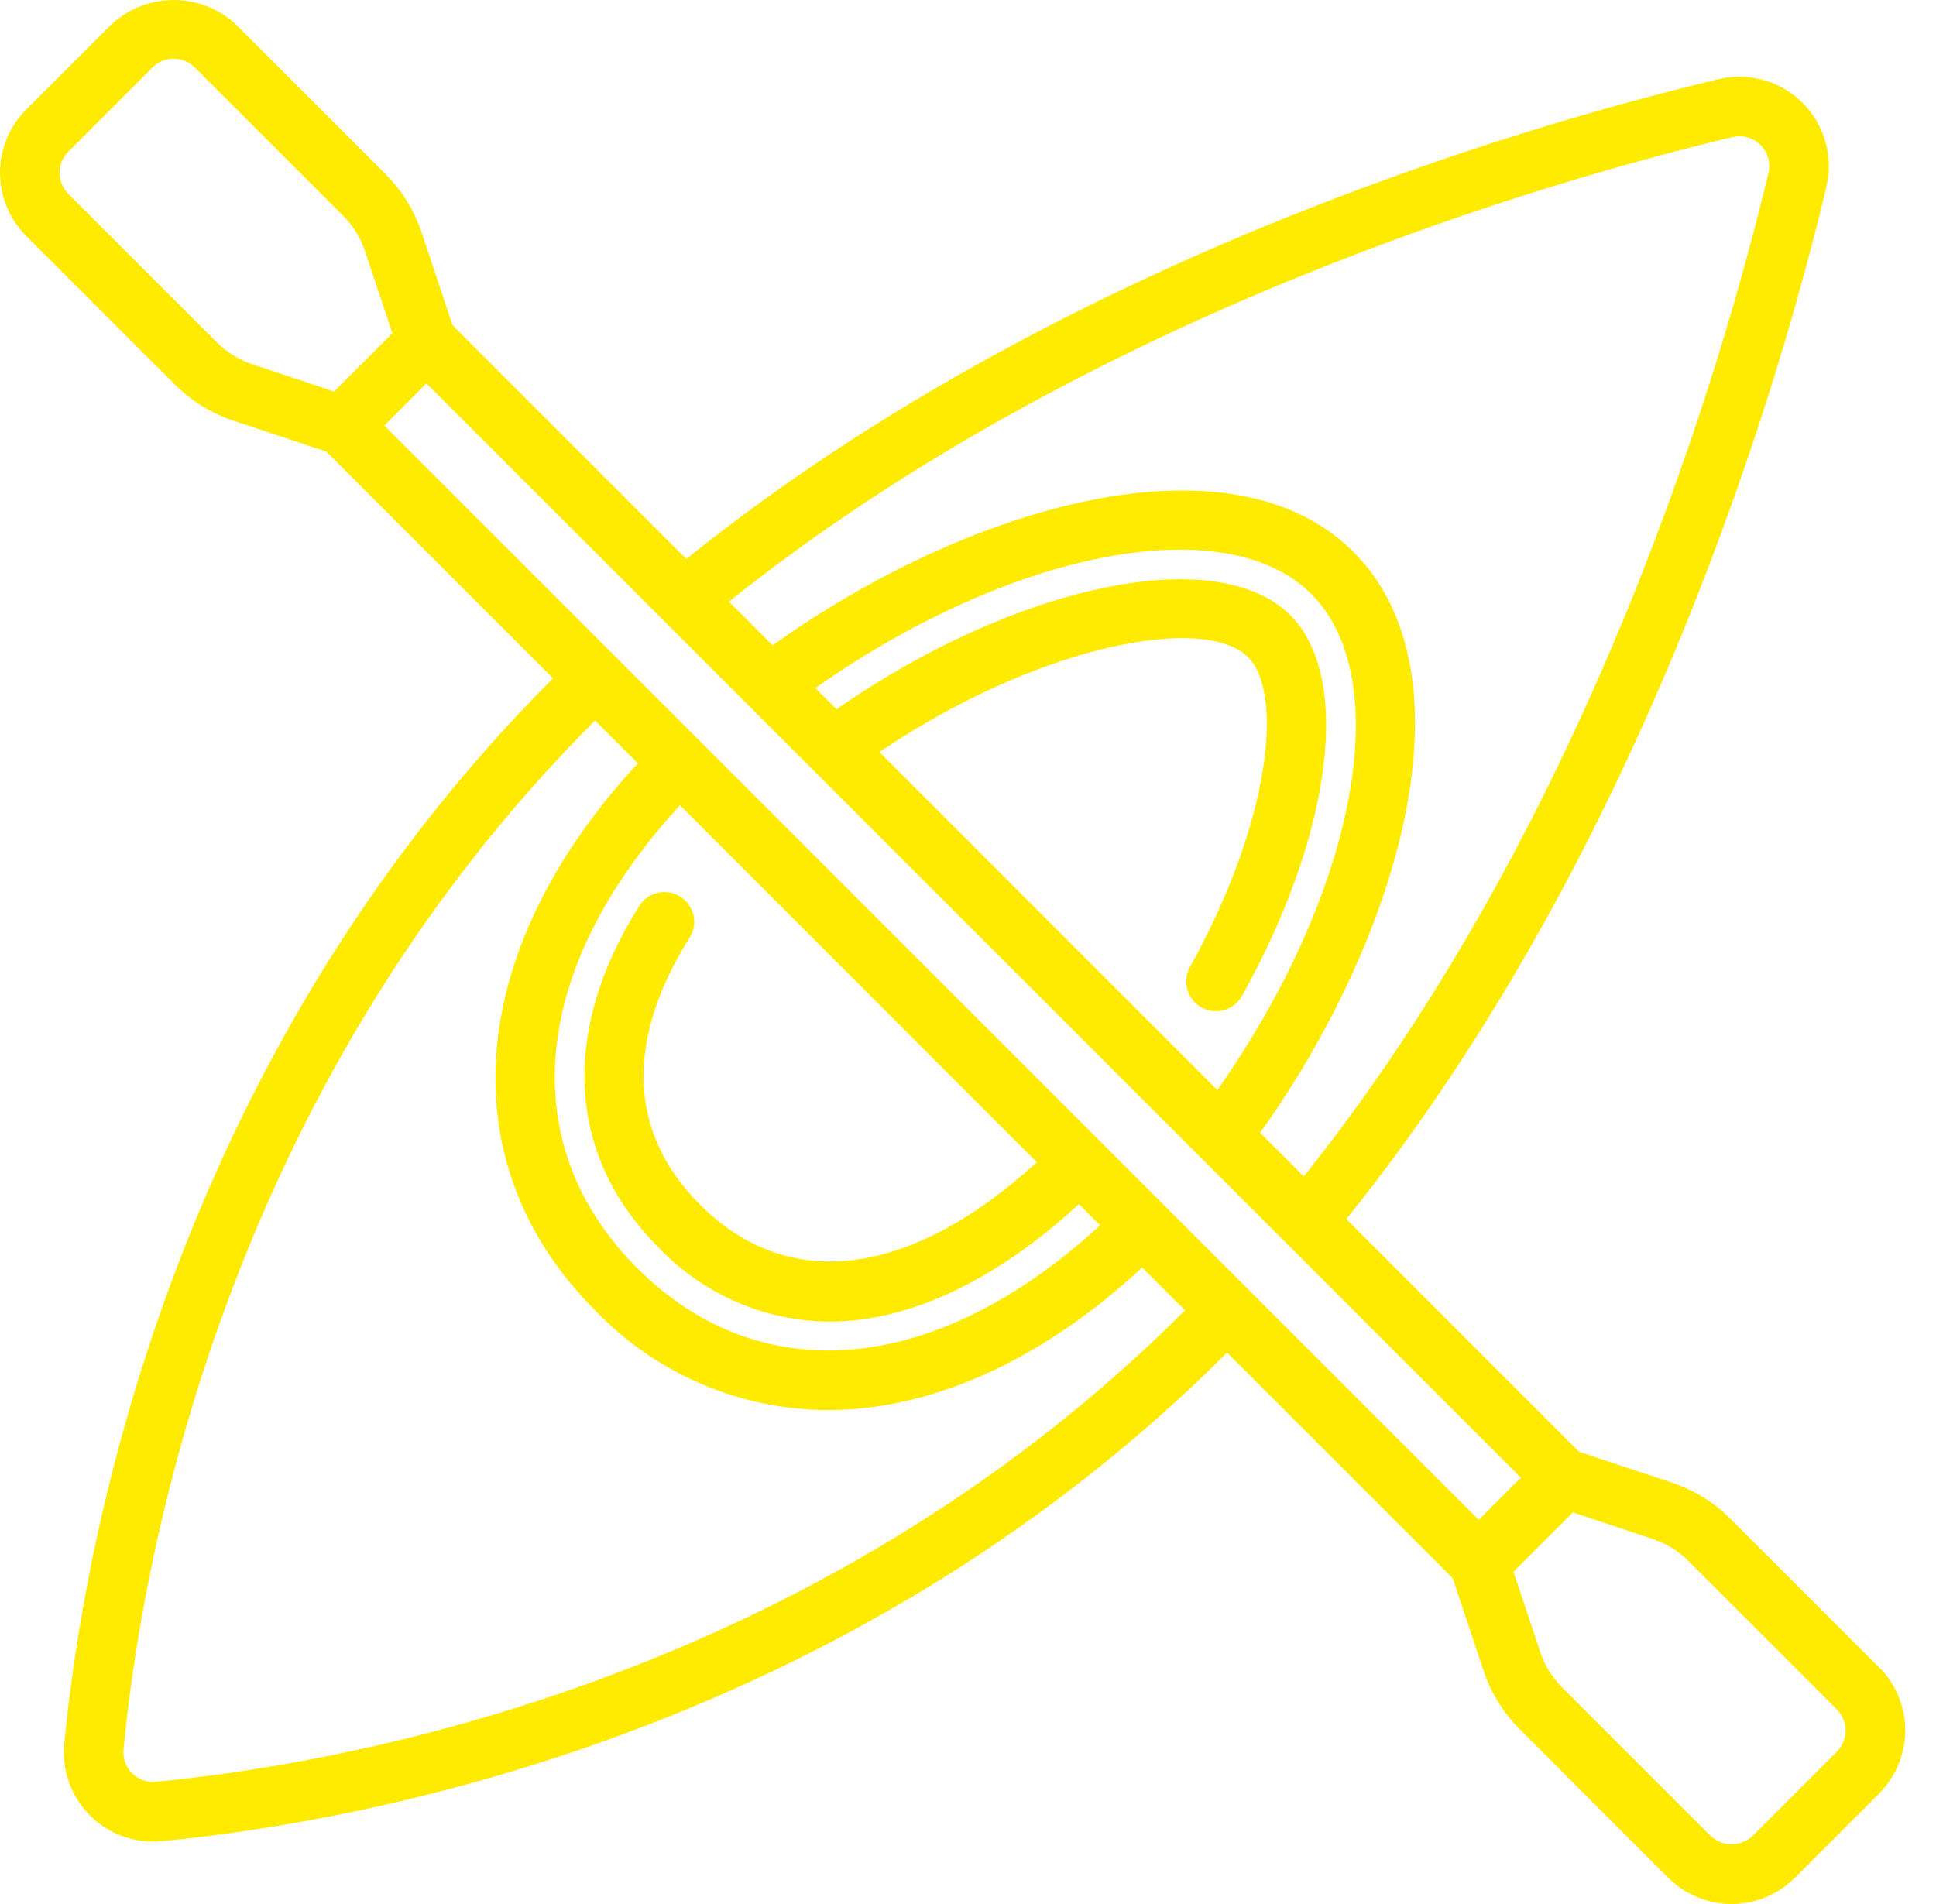 <svg xmlns="http://www.w3.org/2000/svg" width="61" height="60" viewBox="0 0 61 60" fill="none"><path d="M59.206 52.54L54.518 47.857C54.003 47.341 53.374 46.953 52.683 46.722L49.752 45.746L42.421 38.415C51.863 26.702 56.136 11.818 57.545 5.891C57.657 5.422 57.647 4.933 57.517 4.47C57.386 4.006 57.139 3.584 56.798 3.243C56.458 2.903 56.036 2.655 55.572 2.524C55.109 2.393 54.62 2.383 54.151 2.495C48.237 3.903 33.342 8.176 21.625 17.615L14.258 10.248L13.282 7.317C13.05 6.627 12.662 6 12.147 5.485L7.464 0.799C6.928 0.286 6.214 0 5.472 0C4.73 0 4.017 0.286 3.48 0.799L0.825 3.453C0.563 3.714 0.356 4.025 0.214 4.366C0.073 4.708 0 5.074 0 5.444C0 5.814 0.073 6.18 0.214 6.522C0.356 6.864 0.563 7.174 0.825 7.436L5.513 12.12C6.028 12.635 6.656 13.023 7.348 13.254L10.28 14.231L17.425 21.376C5.249 33.549 2.602 48.914 2.024 54.96C1.987 55.349 2.032 55.742 2.156 56.112C2.28 56.483 2.479 56.824 2.742 57.113C3.005 57.402 3.325 57.633 3.682 57.791C4.039 57.95 4.425 58.032 4.816 58.033C4.905 58.033 4.995 58.029 5.083 58.02C11.126 57.446 26.488 54.795 38.664 42.623L45.773 49.732L46.749 52.663C46.981 53.352 47.369 53.977 47.884 54.491L52.566 59.175C52.828 59.436 53.139 59.644 53.48 59.785C53.822 59.927 54.188 60 54.559 60C54.928 60 55.295 59.927 55.637 59.785C55.979 59.644 56.289 59.436 56.551 59.175L59.206 56.52C59.467 56.258 59.675 55.947 59.816 55.606C59.958 55.264 60.031 54.898 60.031 54.528C60.031 54.158 59.958 53.792 59.816 53.45C59.675 53.108 59.467 52.798 59.206 52.536V52.54ZM54.586 4.321C54.742 4.283 54.906 4.286 55.061 4.33C55.216 4.373 55.357 4.456 55.471 4.57C55.584 4.684 55.667 4.825 55.711 4.98C55.754 5.135 55.757 5.299 55.719 5.455C54.344 11.232 50.189 25.68 41.081 37.071L39.705 35.695C44.063 29.601 46.535 21.282 42.647 17.394C38.758 13.506 30.442 15.974 24.345 20.335L22.968 18.958C34.36 9.848 48.821 5.693 54.586 4.321ZM37.857 31.747C37.996 31.825 38.153 31.866 38.312 31.866C38.48 31.866 38.645 31.821 38.789 31.736C38.933 31.651 39.053 31.529 39.134 31.383C41.98 26.268 42.608 21.338 40.655 19.385C38.348 17.078 32.011 18.419 26.359 22.348L25.691 21.681C31.869 17.34 38.618 16.02 41.319 18.721C44.021 21.423 42.697 28.172 38.358 34.349L27.708 23.698C32.669 20.349 37.929 19.317 39.327 20.712C40.439 21.823 40.052 25.869 37.493 30.471C37.433 30.578 37.395 30.697 37.381 30.819C37.367 30.942 37.377 31.066 37.411 31.184C37.444 31.303 37.501 31.414 37.578 31.51C37.654 31.607 37.749 31.687 37.857 31.747ZM6.837 10.792L2.153 6.109C2.065 6.021 1.996 5.918 1.949 5.804C1.902 5.69 1.877 5.568 1.877 5.444C1.877 5.321 1.902 5.199 1.949 5.085C1.996 4.971 2.065 4.867 2.153 4.78L4.807 2.125C4.984 1.949 5.222 1.85 5.471 1.85C5.72 1.85 5.959 1.949 6.135 2.125L10.82 6.809C11.129 7.118 11.361 7.495 11.5 7.91L12.363 10.502L10.529 12.338L7.937 11.475C7.523 11.335 7.146 11.102 6.837 10.792ZM12.111 13.411L13.438 12.083L47.92 46.565L46.593 47.893L12.111 13.411ZM32.67 36.624C28.695 40.251 24.852 40.755 22.068 37.972C19.205 35.109 20.303 31.811 21.729 29.549C21.795 29.445 21.84 29.329 21.861 29.207C21.881 29.086 21.878 28.962 21.851 28.841C21.824 28.721 21.773 28.607 21.702 28.507C21.631 28.406 21.54 28.32 21.436 28.254C21.332 28.189 21.215 28.144 21.094 28.123C20.973 28.102 20.848 28.106 20.728 28.133C20.608 28.16 20.494 28.211 20.393 28.282C20.292 28.353 20.207 28.444 20.141 28.548C17.647 32.506 17.866 36.424 20.741 39.3C21.434 40.035 22.269 40.621 23.195 41.025C24.121 41.428 25.119 41.64 26.129 41.647C28.623 41.647 31.332 40.392 33.996 37.946L34.661 38.613C29.538 43.329 23.981 43.864 20.077 39.96C16.174 36.056 16.709 30.502 21.425 25.376L32.67 36.624ZM37.338 41.292C25.595 53.033 10.745 55.592 4.906 56.148C4.77 56.16 4.633 56.142 4.504 56.096C4.375 56.049 4.258 55.975 4.162 55.878C4.065 55.782 3.991 55.665 3.944 55.536C3.897 55.407 3.88 55.27 3.892 55.134C4.448 49.294 7.007 34.445 18.75 22.705L20.098 24.053C14.66 29.926 14.109 36.654 18.75 41.291C19.697 42.281 20.834 43.069 22.093 43.609C23.353 44.15 24.708 44.43 26.078 44.434C29.318 44.434 32.781 42.913 35.989 39.943L37.338 41.292ZM57.88 55.196L55.225 57.851C55.047 58.022 54.809 58.117 54.561 58.117C54.314 58.117 54.076 58.022 53.898 57.851L49.212 53.165C48.903 52.856 48.671 52.48 48.532 52.066L47.687 49.531L49.558 47.66L52.093 48.505C52.507 48.643 52.884 48.876 53.193 49.185L57.877 53.87C57.965 53.957 58.034 54.06 58.081 54.174C58.129 54.288 58.153 54.41 58.152 54.533C58.152 54.782 58.054 55.02 57.878 55.196H57.88Z" fill="#FFEB00"></path></svg>